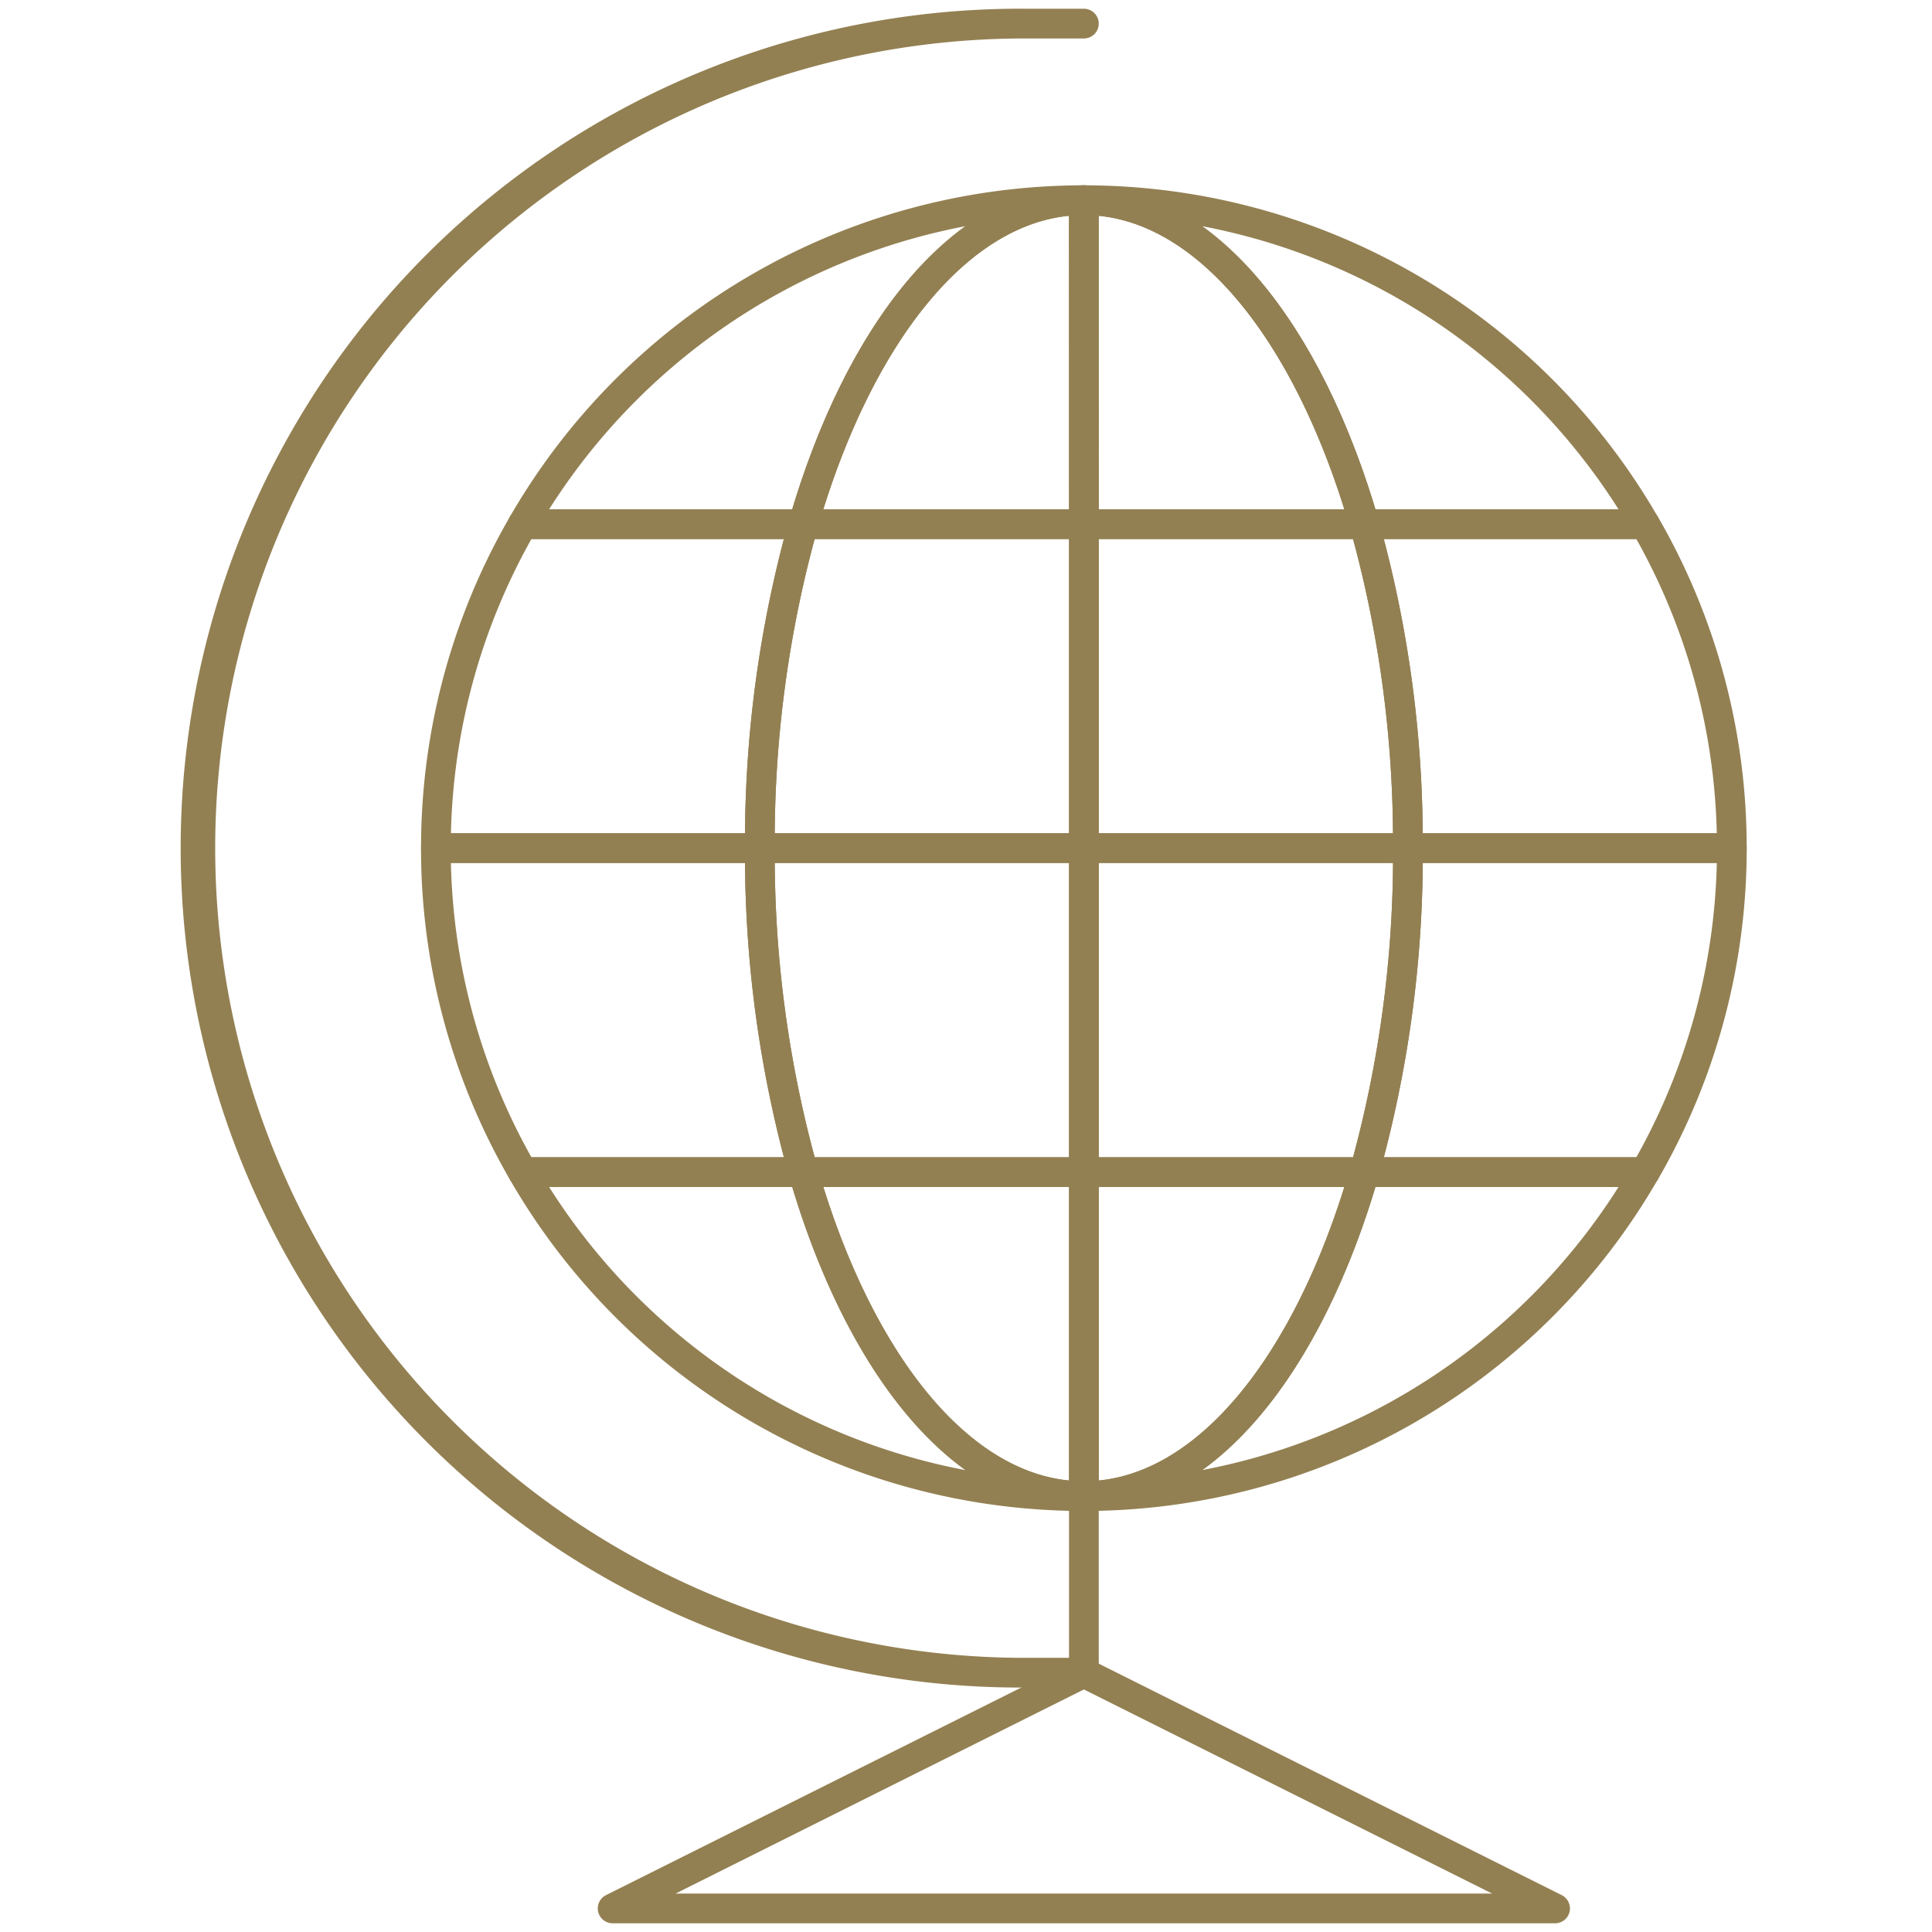 <svg xmlns="http://www.w3.org/2000/svg" xmlns:xlink="http://www.w3.org/1999/xlink" width="65" height="65" viewBox="0 0 65 65"><defs><clipPath id="clip-path"><rect id="Rectangle_2235" data-name="Rectangle 2235" width="65" height="65" transform="translate(785 1120)" fill="none"></rect></clipPath></defs><g id="Mask_Group_97" data-name="Mask Group 97" transform="translate(-785 -1120)" clip-path="url(#clip-path)"><g id="globe_earth_model_d" data-name="globe, earth, model, d" transform="translate(777.866 1112.866)"><path id="Path_6229" data-name="Path 6229" d="M54.5,35.668a39.543,39.543,0,0,0-1.463-10.9h9.44a21.691,21.691,0,0,1,2.922,10.9Z" fill="none" stroke="#938052" stroke-linecap="round" stroke-linejoin="round" stroke-miterlimit="10" stroke-width="1"></path><path id="Path_6230" data-name="Path 6230" d="M53.034,24.769c-1.883-6.513-5.4-10.9-9.437-10.9h0a21.785,21.785,0,0,1,18.877,10.9Z" fill="none" stroke="#938052" stroke-linecap="round" stroke-linejoin="round" stroke-miterlimit="10" stroke-width="1"></path><path id="Path_6231" data-name="Path 6231" d="M34.16,24.769c1.884-6.513,5.4-10.9,9.437-10.9a21.787,21.787,0,0,0-18.875,10.9H34.16Z" fill="none" stroke="#938052" stroke-linecap="round" stroke-linejoin="round" stroke-miterlimit="10" stroke-width="1"></path><path id="Path_6232" data-name="Path 6232" d="M43.6,24.769V13.87c4.036,0,7.554,4.385,9.437,10.9Z" fill="none" stroke="#938052" stroke-linecap="round" stroke-linejoin="round" stroke-miterlimit="10" stroke-width="1"></path><path id="Path_6233" data-name="Path 6233" d="M43.6,35.668v-10.9h9.437a39.543,39.543,0,0,1,1.463,10.9Z" fill="none" stroke="#938052" stroke-linecap="round" stroke-linejoin="round" stroke-miterlimit="10" stroke-width="1"></path><path id="Path_6234" data-name="Path 6234" d="M43.6,35.668v-10.9H34.16a39.544,39.544,0,0,0-1.462,10.9Z" fill="none" stroke="#938052" stroke-linecap="round" stroke-linejoin="round" stroke-miterlimit="10" stroke-width="1"></path><path id="Path_6235" data-name="Path 6235" d="M21.8,35.668a21.692,21.692,0,0,1,2.923-10.9h9.438a39.544,39.544,0,0,0-1.462,10.9Z" fill="none" stroke="#938052" stroke-linecap="round" stroke-linejoin="round" stroke-miterlimit="10" stroke-width="1"></path><path id="Path_6236" data-name="Path 6236" d="M43.6,24.769H34.16c1.884-6.513,5.4-10.9,9.437-10.9Z" fill="none" stroke="#938052" stroke-linecap="round" stroke-linejoin="round" stroke-miterlimit="10" stroke-width="1"></path><path id="Path_6237" data-name="Path 6237" d="M32.7,35.668a39.554,39.554,0,0,0,1.462,10.9H24.722a21.686,21.686,0,0,1-2.923-10.9Z" fill="none" stroke="#938052" stroke-linecap="round" stroke-linejoin="round" stroke-miterlimit="10" stroke-width="1"></path><path id="Path_6238" data-name="Path 6238" d="M34.16,46.569c1.884,6.515,5.4,10.9,9.437,10.9h0a21.779,21.779,0,0,1-18.875-10.9Z" fill="none" stroke="#938052" stroke-linecap="round" stroke-linejoin="round" stroke-miterlimit="10" stroke-width="1"></path><path id="Path_6239" data-name="Path 6239" d="M53.034,46.569c-1.884,6.515-5.4,10.9-9.437,10.9a21.791,21.791,0,0,0,18.877-10.9Z" fill="none" stroke="#938052" stroke-linecap="round" stroke-linejoin="round" stroke-miterlimit="10" stroke-width="1"></path><path id="Path_6240" data-name="Path 6240" d="M43.6,46.569v10.9c-4.034,0-7.553-4.384-9.437-10.9Z" fill="none" stroke="#938052" stroke-linecap="round" stroke-linejoin="round" stroke-miterlimit="10" stroke-width="1"></path><path id="Path_6241" data-name="Path 6241" d="M43.6,35.668v10.9H34.16a39.563,39.563,0,0,1-1.462-10.9Z" fill="none" stroke="#938052" stroke-linecap="round" stroke-linejoin="round" stroke-miterlimit="10" stroke-width="1"></path><path id="Path_6242" data-name="Path 6242" d="M43.6,35.668v10.9h9.438a39.56,39.56,0,0,0,1.464-10.9Z" fill="none" stroke="#938052" stroke-linecap="round" stroke-linejoin="round" stroke-miterlimit="10" stroke-width="1"></path><path id="Path_6243" data-name="Path 6243" d="M65.4,35.668a21.713,21.713,0,0,1-2.922,10.9h-9.44a39.56,39.56,0,0,0,1.464-10.9Z" fill="none" stroke="#938052" stroke-linecap="round" stroke-linejoin="round" stroke-miterlimit="10" stroke-width="1"></path><path id="Path_6244" data-name="Path 6244" d="M43.6,46.569h9.438c-1.884,6.515-5.4,10.9-9.437,10.9Z" fill="none" stroke="#938052" stroke-linecap="round" stroke-linejoin="round" stroke-miterlimit="10" stroke-width="1"></path><path id="Path_6245" data-name="Path 6245" d="M43.6,57.47v5.939h-1.98a27.741,27.741,0,1,1,0-55.481H43.6v0H41.615a27.741,27.741,0,1,0,0,55.482H43.6Z" fill="none" stroke="#938052" stroke-linecap="round" stroke-linejoin="round" stroke-miterlimit="10" stroke-width="1"></path><path id="Path_6246" data-name="Path 6246" d="M59.453,71.341H27.745L43.6,63.415Z" fill="none" stroke="#938052" stroke-linecap="round" stroke-linejoin="round" stroke-miterlimit="10" stroke-width="1"></path></g></g></svg>